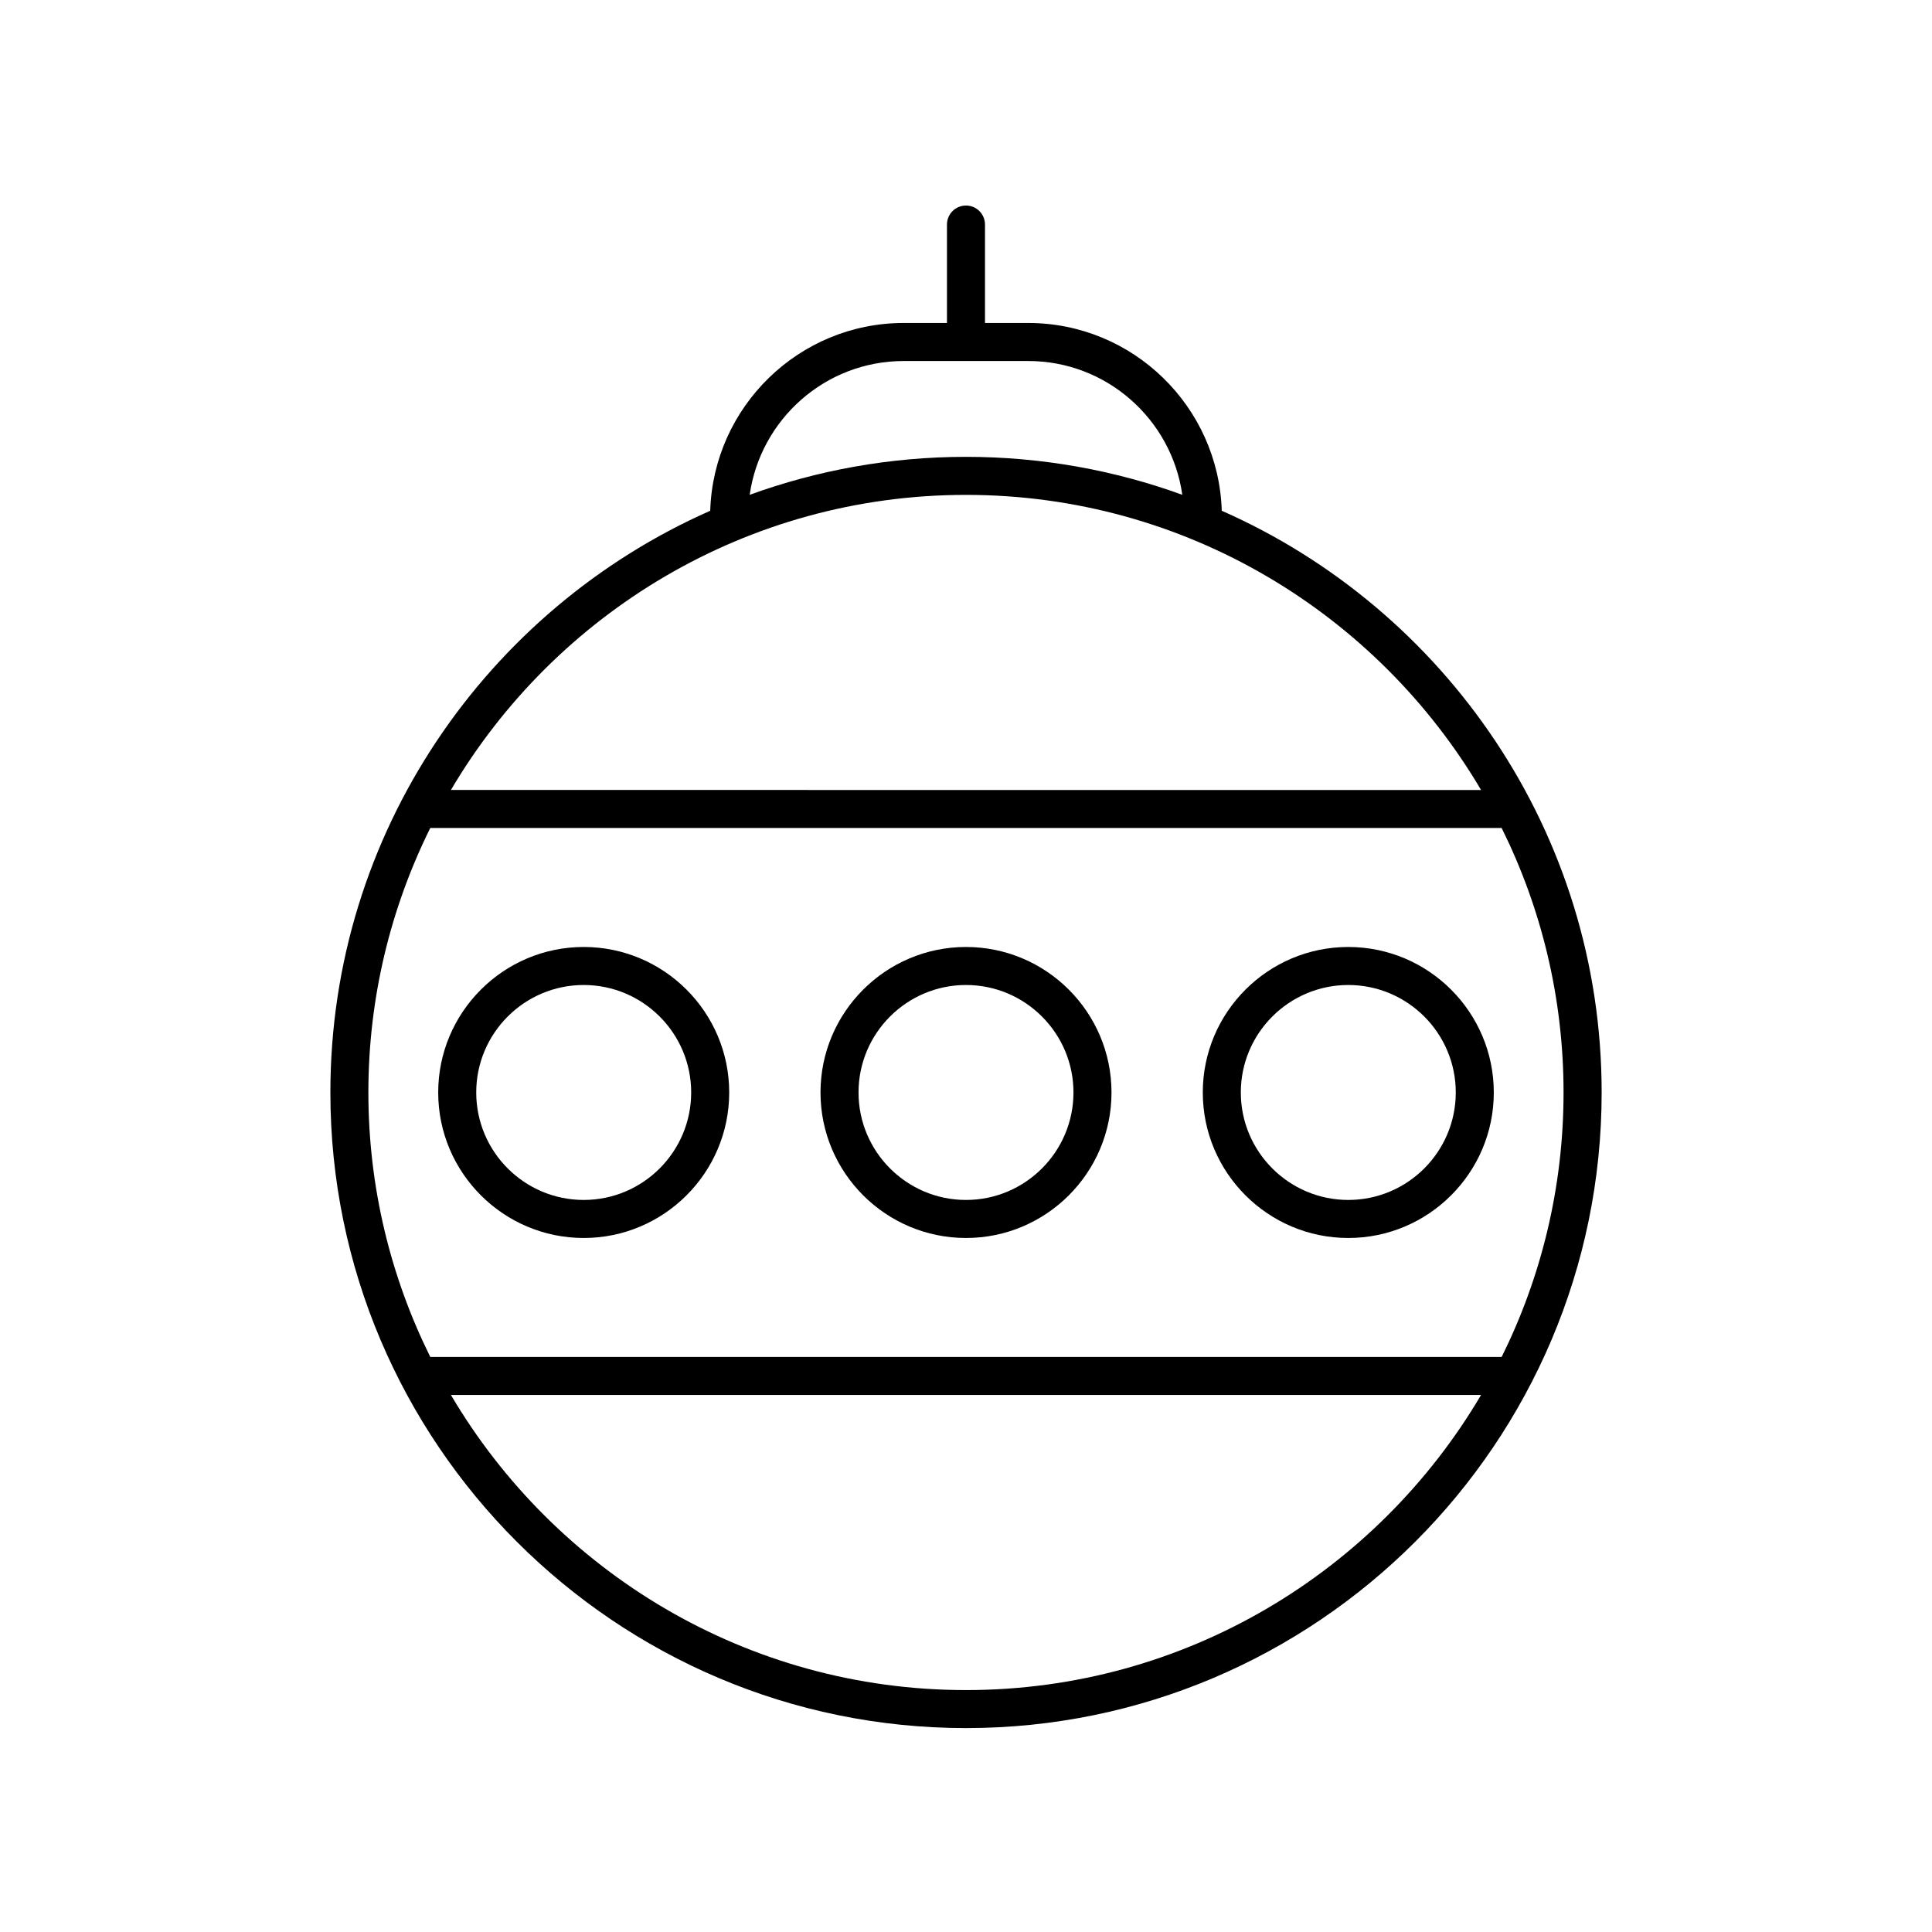 <?xml version="1.0" encoding="UTF-8"?>
<!-- Uploaded to: SVG Repo, www.svgrepo.com, Generator: SVG Repo Mixer Tools -->
<svg fill="#000000" width="800px" height="800px" version="1.1" viewBox="144 144 512 512" xmlns="http://www.w3.org/2000/svg">
 <g>
  <path d="m467.78 279.36c-0.859-27.578-23.508-49.766-51.289-49.766h-11.457v-26.086c0-2.781-2.254-5.039-5.039-5.039-2.781 0-5.039 2.254-5.039 5.039v26.086h-11.453c-27.785 0-50.43 22.188-51.289 49.766-59.215 26.141-100.66 85.379-100.66 154.15 0 92.883 75.562 168.45 168.45 168.45 92.883 0 168.45-75.562 168.45-168.45 0.004-68.77-41.445-128.01-100.66-154.15zm-84.273-39.688h32.984c20.781 0 37.98 15.449 40.832 35.457-17.902-6.5-37.207-10.059-57.324-10.059-20.121 0-39.422 3.559-57.324 10.059 2.852-20.008 20.047-35.457 40.832-35.457zm16.492 35.477c58.086 0 108.94 31.453 136.5 78.207l-273-0.004c27.562-46.75 78.414-78.203 136.5-78.203zm0 316.74c-58.086 0-108.94-31.457-136.5-78.207h273c-27.562 46.75-78.414 78.207-136.5 78.207zm141.96-88.285h-283.93c-10.48-21.145-16.406-44.934-16.406-70.09s5.922-48.941 16.402-70.086h283.93c10.48 21.145 16.402 44.93 16.402 70.086 0.004 25.16-5.918 48.945-16.398 70.09z"/>
  <path d="m298.69 394.96c-21.262 0-38.562 17.297-38.562 38.559s17.297 38.559 38.562 38.559c21.262 0 38.559-17.297 38.559-38.559-0.004-21.262-17.297-38.559-38.559-38.559zm0 67.039c-15.707 0-28.484-12.777-28.484-28.48-0.004-15.707 12.773-28.484 28.484-28.484 15.703 0 28.48 12.777 28.48 28.48 0 15.707-12.777 28.484-28.48 28.484z"/>
  <path d="m400 394.96c-21.262 0-38.559 17.297-38.559 38.559s17.297 38.559 38.559 38.559 38.559-17.297 38.559-38.559-17.297-38.559-38.559-38.559zm0 67.039c-15.703 0-28.48-12.777-28.48-28.48-0.004-15.707 12.773-28.484 28.48-28.484 15.703 0 28.48 12.777 28.48 28.48 0 15.707-12.777 28.484-28.48 28.484z"/>
  <path d="m501.31 394.96c-21.262 0-38.559 17.297-38.559 38.559s17.297 38.559 38.559 38.559 38.562-17.297 38.562-38.559c-0.004-21.262-17.301-38.559-38.562-38.559zm0 67.039c-15.703 0-28.48-12.777-28.48-28.48-0.004-15.707 12.773-28.484 28.48-28.484s28.484 12.777 28.484 28.48c0 15.707-12.777 28.484-28.484 28.484z"/>
 </g>
</svg>